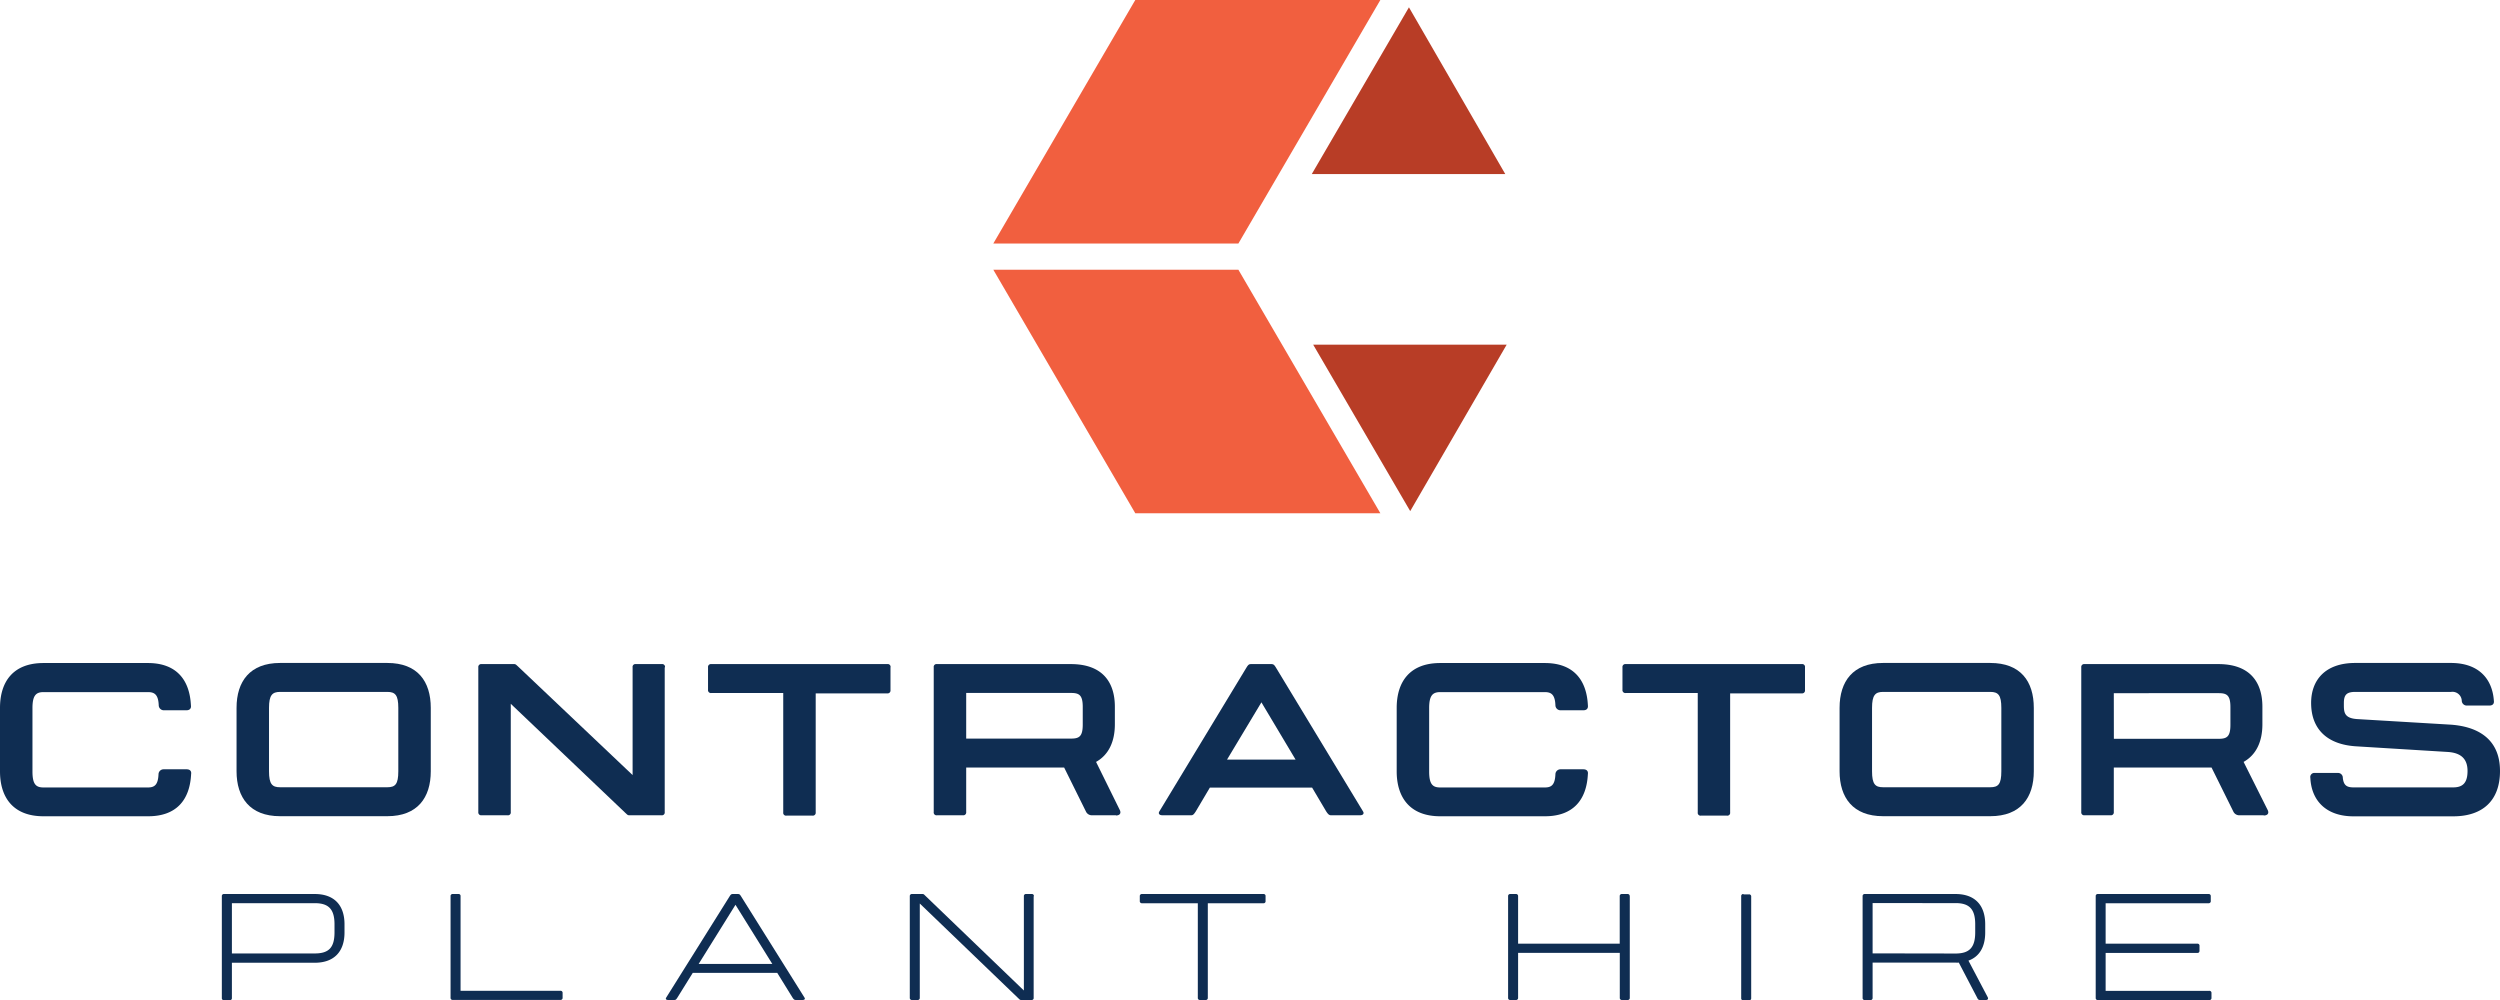 <svg id="Layer_1" data-name="Layer 1" xmlns="http://www.w3.org/2000/svg" viewBox="0 0 355 142"><defs><style>.cls-1{fill:#b83d26;}.cls-2{fill:#f15f3f;}.cls-3{fill:#0f2d52;}</style></defs><polygon class="cls-1" points="186.27 24.72 213.75 24.72 200.07 1.04 186.27 24.72"/><polygon class="cls-1" points="186.47 48.94 200.25 72.58 213.95 48.94 186.47 48.94"/><polygon class="cls-2" points="161.21 0 141.05 34.58 175.85 34.58 196.01 0 161.21 0"/><polygon class="cls-2" points="141.05 38.3 161.21 72.88 196.01 72.88 175.85 38.3 141.05 38.3"/><path class="cls-3" d="M27.14,109.91c-.18,3.68-2.08,6-6.11,6H6.17c-4.27,0-6.17-2.64-6.17-6.38v-9c0-3.77,1.9-6.38,6.17-6.38H21c4,0,5.93,2.33,6.11,6,.07.46-.18.71-.64.71H23.28a.72.72,0,0,1-.74-.71c-.06-1.5-.59-1.87-1.51-1.87H6.17c-1.07,0-1.56.49-1.56,2.27v9c0,1.81.49,2.27,1.56,2.27H21c.92,0,1.45-.34,1.51-1.9a.72.72,0,0,1,.74-.68H26.5c.46,0,.71.25.64.68"/><path class="cls-3" d="M61.17,100.52v9c0,3.74-1.88,6.38-6.17,6.38H39.77c-4.27,0-6.18-2.64-6.18-6.38v-9c0-3.77,1.91-6.38,6.18-6.38H55c4.29,0,6.17,2.61,6.17,6.38m-4.61,0c0-1.81-.43-2.27-1.56-2.27H39.77c-1.11,0-1.57.46-1.57,2.27v9c0,1.84.46,2.27,1.57,2.27H55c1.13,0,1.56-.43,1.56-2.27Z"/><path class="cls-3" d="M94.39,94.76v20.55a.4.4,0,0,1-.46.46H89.36c-.25,0-.31-.12-.56-.34L72.53,99.94v15.37a.4.4,0,0,1-.46.46H68.38a.41.41,0,0,1-.46-.46V94.76a.41.41,0,0,1,.46-.46H73c.24,0,.31.12.55.33l16.28,15.43V94.76a.4.4,0,0,1,.46-.46h3.68a.4.4,0,0,1,.46.46"/><path class="cls-3" d="M126.45,94.76V98a.41.41,0,0,1-.46.46H115.83v16.9a.41.41,0,0,1-.46.46h-3.69a.4.4,0,0,1-.46-.46V98.41H101a.41.41,0,0,1-.46-.46V94.76a.41.41,0,0,1,.46-.46h25a.4.4,0,0,1,.46.46"/><path class="cls-3" d="M158.48,115.77h-3.41a.92.92,0,0,1-.86-.52l-3.1-6.26H137.2v6.32a.41.41,0,0,1-.46.46h-3.69a.4.4,0,0,1-.46-.46V94.76a.4.4,0,0,1,.46-.46h19c4.36,0,6.26,2.42,6.26,6.07v2.48c0,2.43-.86,4.33-2.67,5.34L159,115c.25.49,0,.8-.55.8M137.2,104.88h14.89c1.17,0,1.66-.31,1.66-2v-2.48c0-1.69-.49-2-1.66-2H137.2Z"/><path class="cls-3" d="M193.11,115.77H189c-.31,0-.46-.22-.68-.55l-2-3.38H171.8l-2,3.38c-.22.33-.34.55-.65.55H165c-.31,0-.59-.22-.37-.55L177,94.79c.19-.31.31-.49.59-.49h3c.28,0,.4.18.59.49l12.37,20.43c.22.33-.06.55-.37.55m-9.21-7.91-4.85-8.13-4.88,8.13Z"/><path class="cls-3" d="M225.48,109.91c-.18,3.68-2.09,6-6.11,6H204.51c-4.27,0-6.18-2.64-6.18-6.38v-9c0-3.77,1.91-6.38,6.18-6.38h14.86c4,0,5.93,2.33,6.11,6,.06.46-.18.71-.65.71h-3.22a.72.72,0,0,1-.74-.71c-.06-1.5-.58-1.87-1.5-1.87H204.51c-1.08,0-1.57.49-1.57,2.27v9c0,1.81.49,2.27,1.57,2.27h14.86c.92,0,1.44-.34,1.5-1.9a.72.72,0,0,1,.74-.68h3.22c.47,0,.71.25.65.68"/><path class="cls-3" d="M256.31,94.76V98a.41.41,0,0,1-.46.46H245.68v16.9a.4.4,0,0,1-.46.46h-3.68a.4.4,0,0,1-.46-.46V98.41H230.85a.41.41,0,0,1-.46-.46V94.76a.41.41,0,0,1,.46-.46h25a.4.4,0,0,1,.46.46"/><path class="cls-3" d="M288.8,100.52v9c0,3.74-1.88,6.38-6.18,6.38H267.39c-4.27,0-6.17-2.64-6.17-6.38v-9c0-3.77,1.9-6.38,6.17-6.38h15.23c4.3,0,6.18,2.61,6.18,6.38m-4.61,0c0-1.81-.43-2.27-1.57-2.27H267.39c-1.1,0-1.56.46-1.56,2.27v9c0,1.84.46,2.27,1.56,2.27h15.23c1.14,0,1.57-.43,1.57-2.27Z"/><path class="cls-3" d="M321.44,115.77H318a.92.92,0,0,1-.86-.52l-3.1-6.26H300.16v6.32a.41.41,0,0,1-.46.46H296a.41.41,0,0,1-.46-.46V94.76a.41.41,0,0,1,.46-.46h19c4.36,0,6.26,2.42,6.26,6.07v2.48c0,2.43-.86,4.33-2.67,5.34L322,115c.25.49,0,.8-.55.8m-21.28-10.89h14.89c1.17,0,1.66-.31,1.66-2v-2.48c0-1.69-.49-2-1.66-2H300.16Z"/><path class="cls-3" d="M355,109.48c0,4.14-2.39,6.44-6.66,6.44H334.21c-4,0-6-2.33-6.14-5.46a.58.58,0,0,1,.65-.7h3.22a.68.68,0,0,1,.74.7c.12,1.08.58,1.35,1.53,1.35h14.13c1.29,0,2.05-.55,2.05-2.33s-1-2.58-2.79-2.7l-13-.8c-4.11-.24-6.42-2.42-6.42-6.16,0-3.25,2-5.68,6.27-5.68h13.57c4,0,5.9,2.3,6.11,5.37.06.43-.18.68-.64.68H350.3a.71.71,0,0,1-.73-.68,1.32,1.32,0,0,0-1.51-1.26H334.49c-1.2,0-1.66.34-1.66,1.57s-.09,2.21,2.06,2.3l12.92.77c3.75.21,7.19,1.84,7.19,6.59"/><path class="cls-3" d="M48.92,131.25v1.16c0,2.77-1.53,4.3-4.22,4.3H32.93v5a.29.29,0,0,1-.33.32h-.77a.29.29,0,0,1-.33-.32V127.27a.29.29,0,0,1,.33-.32H44.7c2.69,0,4.22,1.52,4.22,4.3m-1.42,0c0-2.15-.84-3-2.8-3H32.93v7.14H44.7c2,0,2.8-.84,2.8-3Z"/><path class="cls-3" d="M79.89,141v.67a.29.29,0,0,1-.32.32H64.31a.29.29,0,0,1-.33-.32V127.27a.29.29,0,0,1,.33-.32h.77a.28.28,0,0,1,.32.32v13.42H79.57a.29.29,0,0,1,.32.32"/><path class="cls-3" d="M113.92,142H113c-.22,0-.31-.11-.46-.34l-2.17-3.51h-12l-2.18,3.51c-.15.23-.21.34-.43.34h-.9c-.22,0-.41-.11-.26-.34l9-14.37c.13-.21.22-.34.41-.34h.82c.2,0,.28.13.41.34l9,14.37c.15.23-.05.34-.26.34m-4.31-5.12-5.23-8.4-5.23,8.4Z"/><path class="cls-3" d="M146.78,127.27v14.41a.28.28,0,0,1-.32.32H145c-.18,0-.22-.09-.39-.24l-14-13.46v13.38a.29.29,0,0,1-.32.32h-.78a.29.29,0,0,1-.32-.32V127.27a.29.29,0,0,1,.32-.32H131c.18,0,.22.08.39.24l14,13.46V127.27a.29.29,0,0,1,.33-.32h.77a.28.28,0,0,1,.32.32"/><path class="cls-3" d="M179.71,127.27v.67a.28.28,0,0,1-.32.32h-7.88v13.42a.29.29,0,0,1-.32.32h-.78a.29.29,0,0,1-.32-.32V128.26h-7.92a.29.29,0,0,1-.32-.32v-.67a.29.29,0,0,1,.32-.32h17.22a.28.28,0,0,1,.32.32"/><path class="cls-3" d="M231.43,127.27v14.41a.29.29,0,0,1-.32.32h-.78a.29.29,0,0,1-.32-.32v-6.37H215.57v6.37a.29.29,0,0,1-.32.32h-.78a.29.29,0,0,1-.32-.32V127.27a.29.29,0,0,1,.32-.32h.78a.29.29,0,0,1,.32.32V134H230v-6.73a.29.29,0,0,1,.32-.32h.78a.29.29,0,0,1,.32.32"/><path class="cls-3" d="M247.57,127h.78a.29.29,0,0,1,.32.32v14.41a.29.29,0,0,1-.32.32h-.78a.29.29,0,0,1-.32-.32V127.27a.29.29,0,0,1,.32-.32"/><path class="cls-3" d="M282,142h-.82a.37.37,0,0,1-.38-.24l-2.65-5.07a3.39,3.39,0,0,1-.45,0H265.91v5a.29.29,0,0,1-.32.32h-.78a.29.29,0,0,1-.32-.32V127.27a.29.29,0,0,1,.32-.32h12.88c2.69,0,4.21,1.53,4.21,4.3v1.16c0,2.06-.83,3.44-2.38,4l2.73,5.18c.13.26,0,.41-.26.41m-4.3-6.6c1.95,0,2.79-.84,2.79-3v-1.16c0-2.15-.84-3-2.79-3H265.91v7.14Z"/><path class="cls-3" d="M299,128.26V134h13a.29.29,0,0,1,.33.32V135c0,.22-.11.32-.33.32H299v5.38h14.7a.29.29,0,0,1,.33.32v.67a.29.29,0,0,1-.33.32H297.92a.29.29,0,0,1-.33-.32V127.27a.29.29,0,0,1,.33-.32h15.69a.29.29,0,0,1,.32.32v.67a.29.29,0,0,1-.32.32Z"/></svg>
